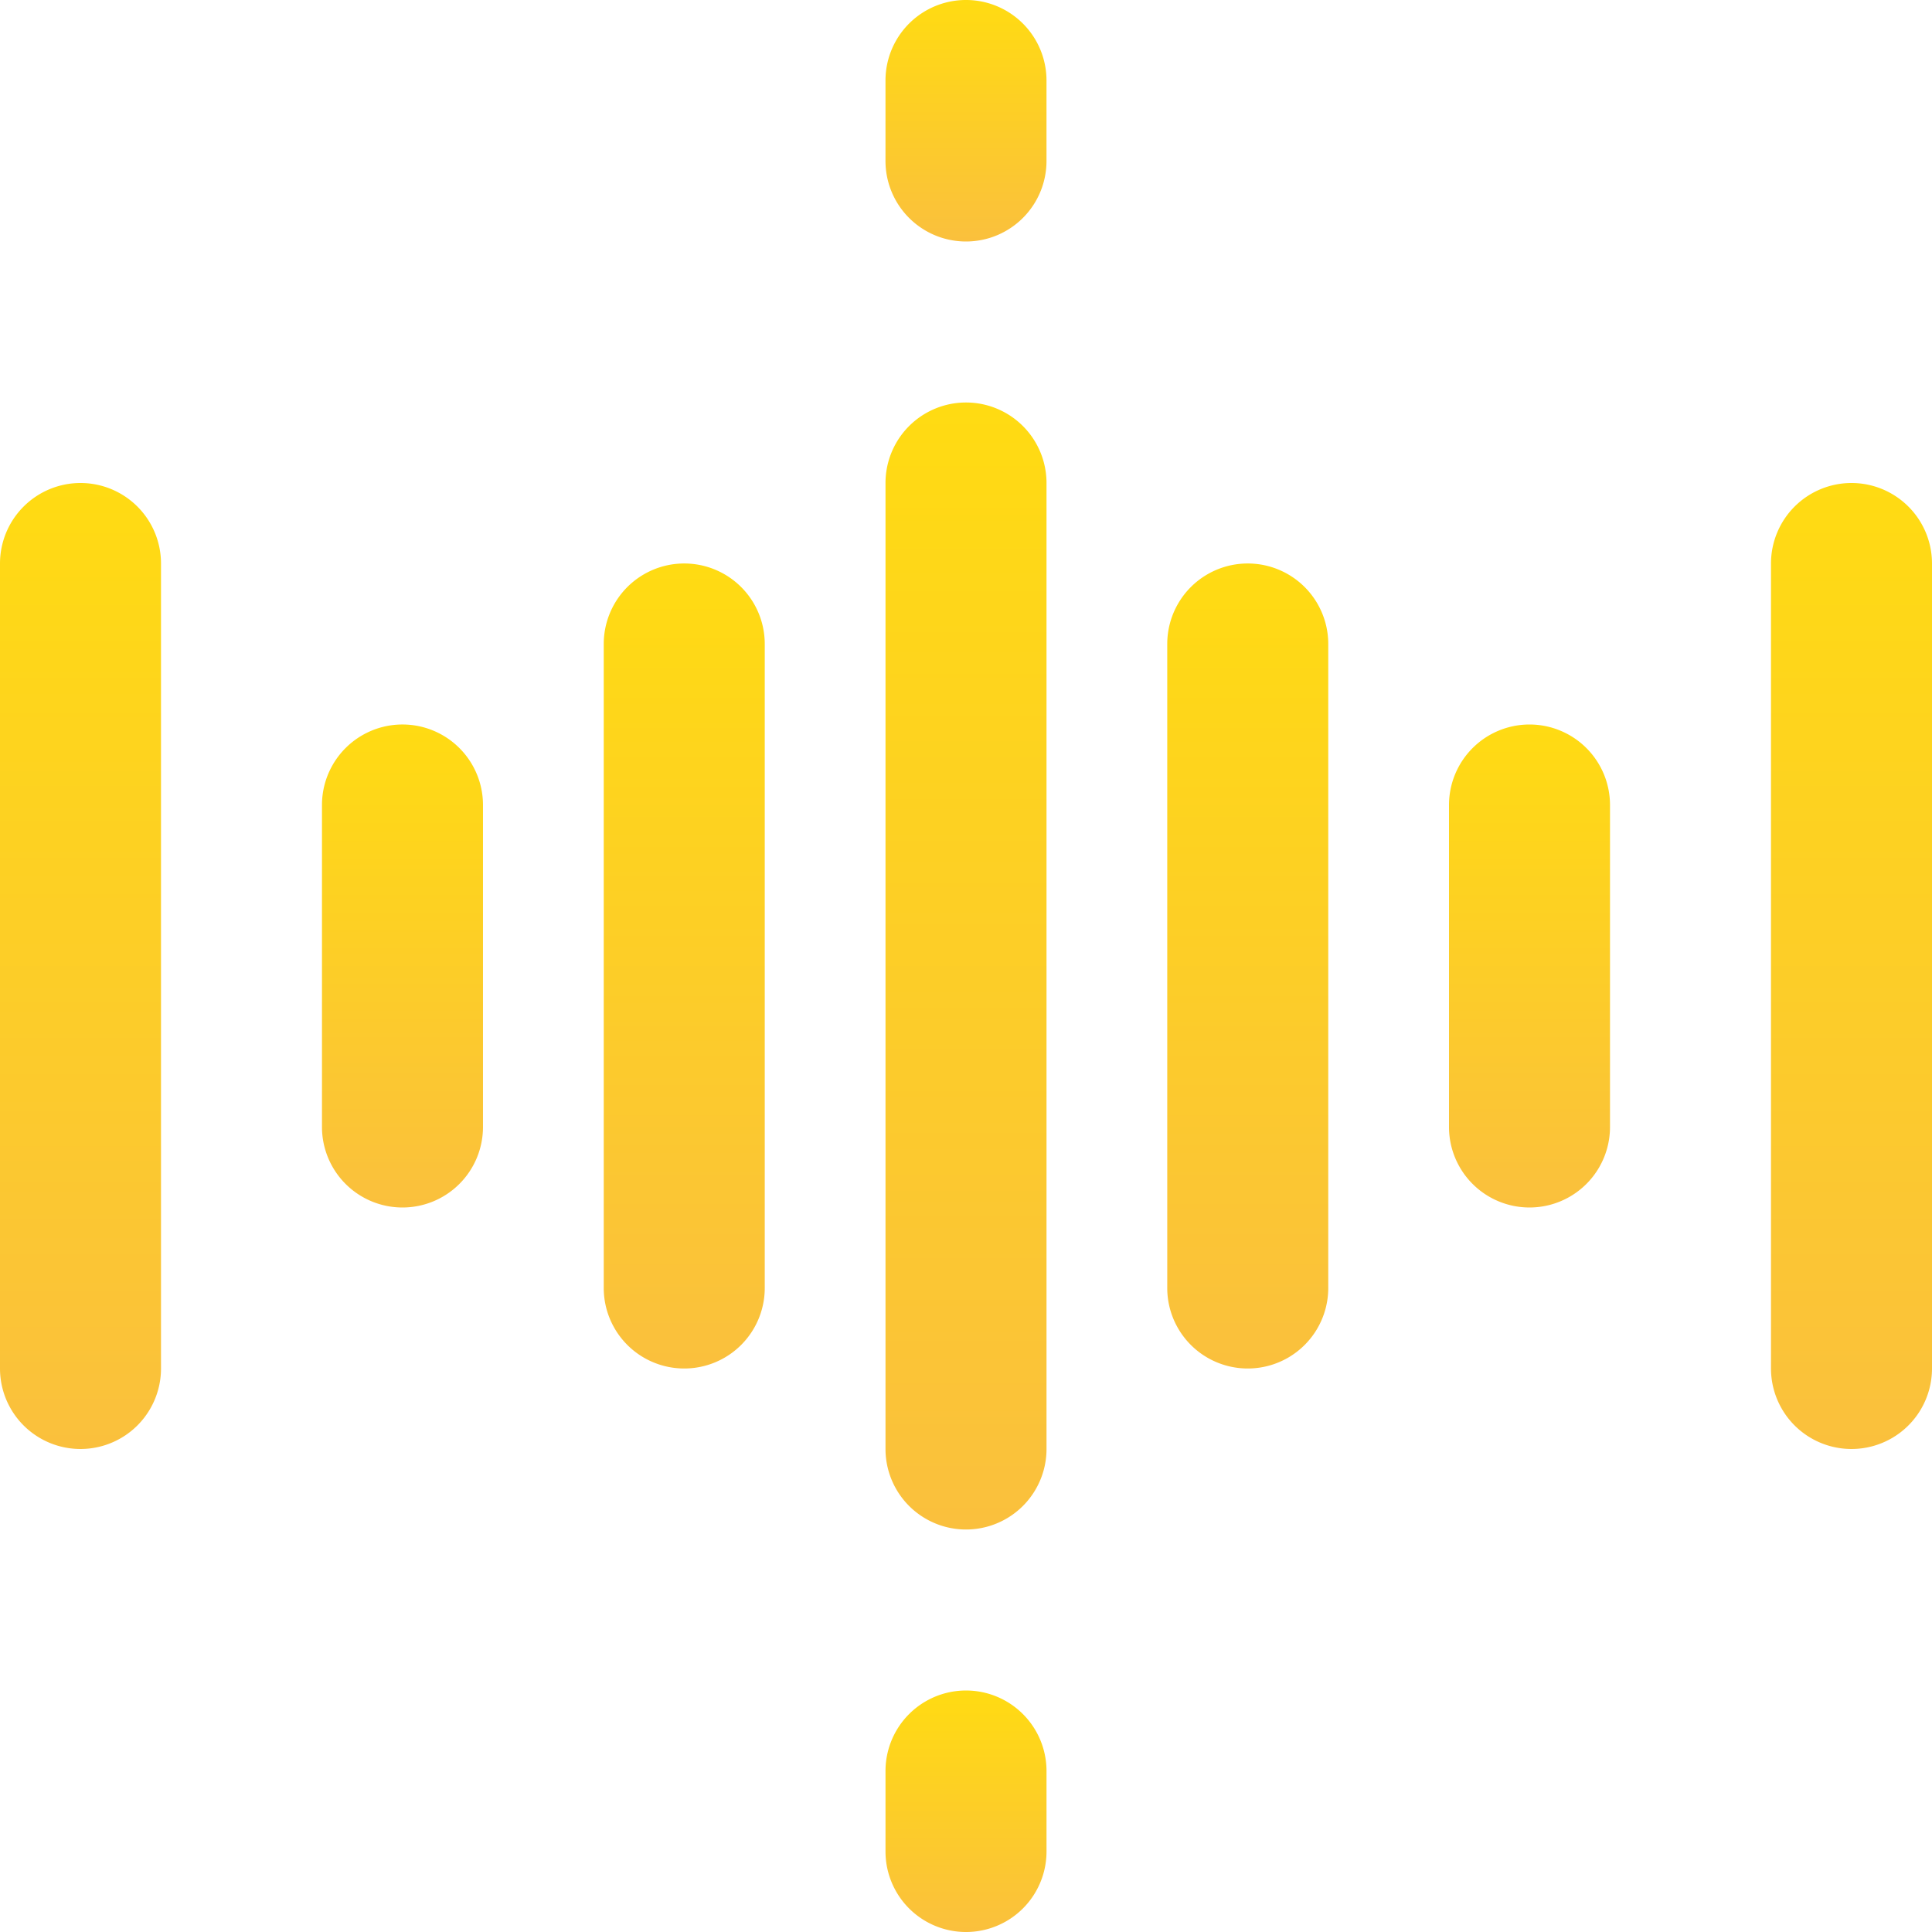 <svg xmlns="http://www.w3.org/2000/svg" xmlns:xlink="http://www.w3.org/1999/xlink" id="wave_tlk_icon" data-name="wave tlk icon" width="131" height="131" viewBox="0 0 131 131"><defs><linearGradient id="linear-gradient" x1="0.5" x2="0.5" y2="1" gradientUnits="objectBoundingBox"><stop offset="0" stop-color="#ffdb12"></stop><stop offset="1" stop-color="#fac03d"></stop></linearGradient></defs><path id="Path_950" data-name="Path 950" d="M176,150.958a5.458,5.458,0,1,0,10.917,0v-65.5a5.458,5.458,0,0,0-10.917,0Zm0,0" transform="translate(-115.958 -52.708)" fill="url(#linear-gradient)"></path><path id="Path_951" data-name="Path 951" d="M5.458,96A5.46,5.46,0,0,0,0,101.458v54.583a5.458,5.458,0,0,0,10.917,0V101.458A5.46,5.46,0,0,0,5.458,96Zm0,0" transform="translate(0 -63.25)" fill="url(#linear-gradient)"></path><path id="Path_952" data-name="Path 952" d="M130.917,161.125V117.458a5.458,5.458,0,0,0-10.917,0v43.667a5.458,5.458,0,1,0,10.917,0Zm0,0" transform="translate(-79.063 -73.792)" fill="url(#linear-gradient)"></path><path id="Path_953" data-name="Path 953" d="M69.458,176.75a5.46,5.46,0,0,0,5.458-5.458V149.458a5.458,5.458,0,1,0-10.917,0v21.833A5.46,5.46,0,0,0,69.458,176.75Zm0,0" transform="translate(-42.167 -94.875)" fill="url(#linear-gradient)"></path><path id="Path_954" data-name="Path 954" d="M242.917,161.125V117.458a5.458,5.458,0,0,0-10.917,0v43.667a5.458,5.458,0,1,0,10.917,0Zm0,0" transform="translate(-152.854 -73.792)" fill="url(#linear-gradient)"></path><path id="Path_955" data-name="Path 955" d="M357.458,96A5.46,5.46,0,0,0,352,101.458v54.583a5.458,5.458,0,0,0,10.917,0V101.458A5.46,5.46,0,0,0,357.458,96Zm0,0" transform="translate(-231.917 -63.25)" fill="url(#linear-gradient)"></path><path id="Path_956" data-name="Path 956" d="M293.458,144A5.46,5.46,0,0,0,288,149.458v21.833a5.458,5.458,0,0,0,10.917,0V149.458A5.46,5.46,0,0,0,293.458,144Zm0,0" transform="translate(-189.75 -94.875)" fill="url(#linear-gradient)"></path><path id="Path_957" data-name="Path 957" d="M176,346.917a5.458,5.458,0,0,0,10.917,0v-5.458a5.458,5.458,0,1,0-10.917,0Zm0,0" transform="translate(-115.958 -221.375)" fill="url(#linear-gradient)"></path><path id="Path_958" data-name="Path 958" d="M181.458,16.375a5.46,5.46,0,0,0,5.458-5.458V5.458a5.458,5.458,0,0,0-10.917,0v5.458A5.46,5.46,0,0,0,181.458,16.375Zm0,0" transform="translate(-115.958 0)" fill="url(#linear-gradient)"></path></svg>